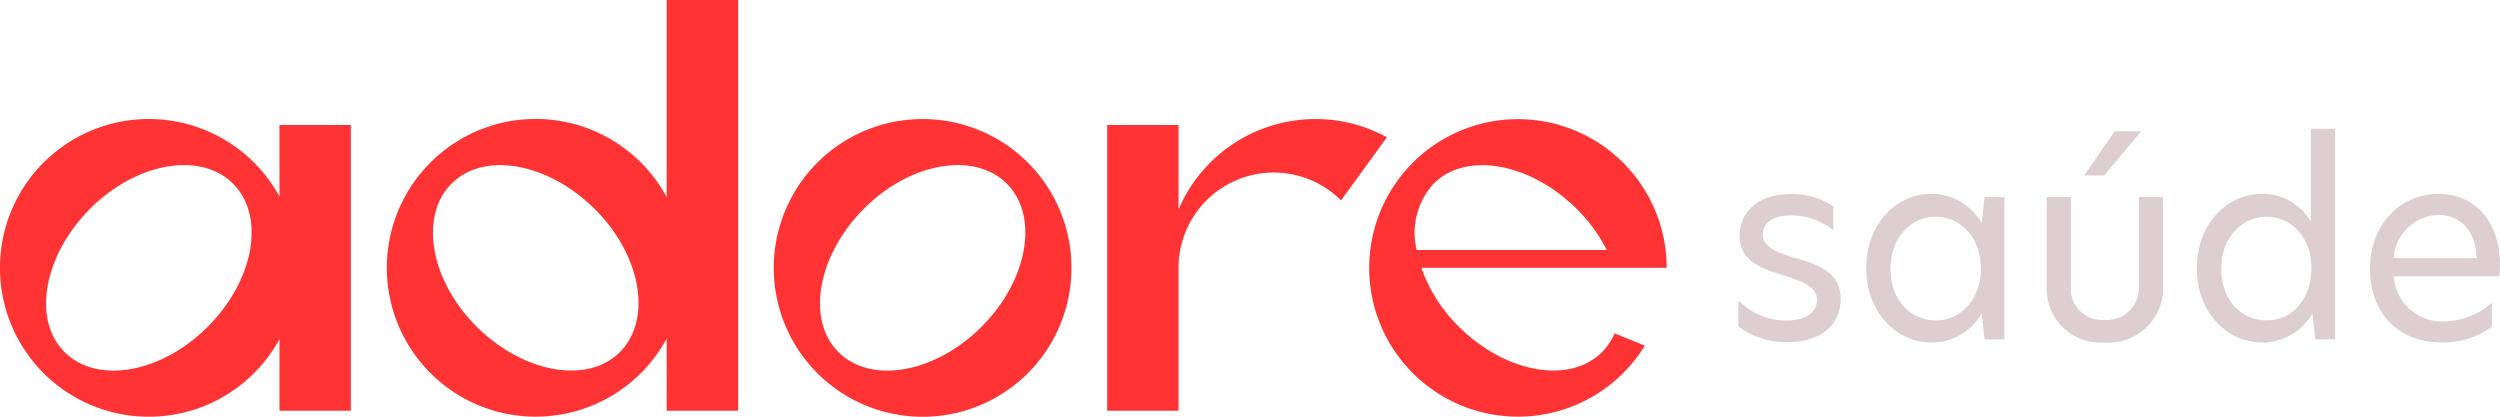 <?xml version="1.0" encoding="UTF-8"?> <svg xmlns="http://www.w3.org/2000/svg" viewBox="0 0 240 40"><defs><style>.cls-1{fill:#f33;}.cls-2{fill:#ddced2;}</style></defs><g id="Layer_2" data-name="Layer 2"><g id="Layout"><path class="cls-1" d="M153.8,33.8c-3.13,3.12-9.28,2-13.74-2.43a14.86,14.86,0,0,1-3.61-5.66H160a16,16,0,0,0-.1-1.71h0a14.28,14.28,0,1,0-2,9.18L155,32A5.92,5.92,0,0,1,153.8,33.8ZM137.63,17.63c3.13-3.12,9.28-2,13.74,2.43A15.29,15.29,0,0,1,154.25,24H136A7,7,0,0,1,137.63,17.63Z"></path><path class="cls-1" d="M64,18.92A14.29,14.29,0,1,0,64,32.5v6.93h6.86V0H64ZM59.51,33.8c-3.12,3.12-9.28,2-13.74-2.43s-5.55-10.61-2.42-13.74,9.27-2,13.74,2.43S62.63,30.67,59.51,33.8Z"></path><path class="cls-1" d="M26.83,18.87a14.29,14.29,0,1,0,0,13.69v6.87h6.85V12H26.83Zm-6.89,12.5C15.48,35.83,9.33,36.92,6.2,33.8s-2-9.28,2.43-13.74,10.61-5.55,13.74-2.43S24.41,26.91,19.94,31.37Z"></path><path class="cls-1" d="M88.57,11.43a14.29,14.29,0,1,0,14.29,14.28A14.28,14.28,0,0,0,88.57,11.43Zm5.66,19.94c-4.46,4.46-10.62,5.55-13.74,2.43s-2-9.28,2.42-13.74,10.62-5.55,13.74-2.43S98.69,26.91,94.23,31.37Z"></path><path class="cls-1" d="M126.29,11.43a14.29,14.29,0,0,0-13.15,8.68V12h-6.85V39.43h6.85V25.71a9.14,9.14,0,0,1,15.6-6.47l4.4-6.06A14.15,14.15,0,0,0,126.29,11.43Z"></path><path class="cls-2" d="M176,19.8v2.3a6.5,6.5,0,0,0-4.09-1.42c-1.72,0-2.68.74-2.68,1.85s1.19,1.67,3,2.2c2.1.6,4.47,1.28,4.47,4,0,2.5-1.94,4.11-5.1,4.11a7.53,7.53,0,0,1-4.72-1.51v-2.5a6.49,6.49,0,0,0,4.64,1.94c1.85,0,2.91-.81,2.91-2s-1.29-1.74-3.26-2.35C169,25.76,167,25,167,22.63s1.89-4,4.92-4A7.17,7.17,0,0,1,176,19.8Z"></path><path class="cls-2" d="M179.16,25.76c0-4.37,3-7.15,6.21-7.15a5.51,5.51,0,0,1,4.87,2.83l.28-2.52h1.9V32.58h-1.9l-.28-2.5a5.48,5.48,0,0,1-4.87,2.8C182.16,32.88,179.16,30.08,179.16,25.76Zm11,0c0-2.93-1.92-4.95-4.32-4.95s-4.35,2-4.35,5,1.9,4.95,4.35,4.95S190.17,28.69,190.17,25.74Z"></path><path class="cls-2" d="M196.48,27.33V18.92h2.33v8.46A3,3,0,0,0,202,30.71a3.08,3.08,0,0,0,3.33-3.33V18.92h2.33v8.41A5.26,5.26,0,0,1,202,32.88,5.19,5.19,0,0,1,196.48,27.33Zm9.07-14.73L202,16.85h-1.92l2.93-4.25Z"></path><path class="cls-2" d="M210.9,25.76c0-4.39,3-7.15,6.22-7.15a5.35,5.35,0,0,1,4.72,2.68V12.37h2.32V32.58h-1.89l-.28-2.5a5.52,5.52,0,0,1-4.87,2.8C213.91,32.88,210.9,30.11,210.9,25.76Zm11,0c0-2.93-1.89-4.95-4.29-4.95s-4.37,2-4.37,5,1.92,4.95,4.37,4.95S221.89,28.69,221.89,25.74Z"></path><path class="cls-2" d="M239.92,26.52H229.8a4.64,4.64,0,0,0,4.82,4.34,7.08,7.08,0,0,0,4.6-1.79v2.3a8,8,0,0,1-4.78,1.51c-4.24,0-6.92-2.85-6.92-7.07,0-4.42,3.06-7.2,6.59-7.2,3.24,0,5.89,2.38,5.89,6.87A6.2,6.2,0,0,1,239.92,26.52Zm-2.17-1.74c-.05-2.83-1.79-4.15-3.66-4.15a4.43,4.43,0,0,0-4.29,4.15Z"></path></g></g></svg> 